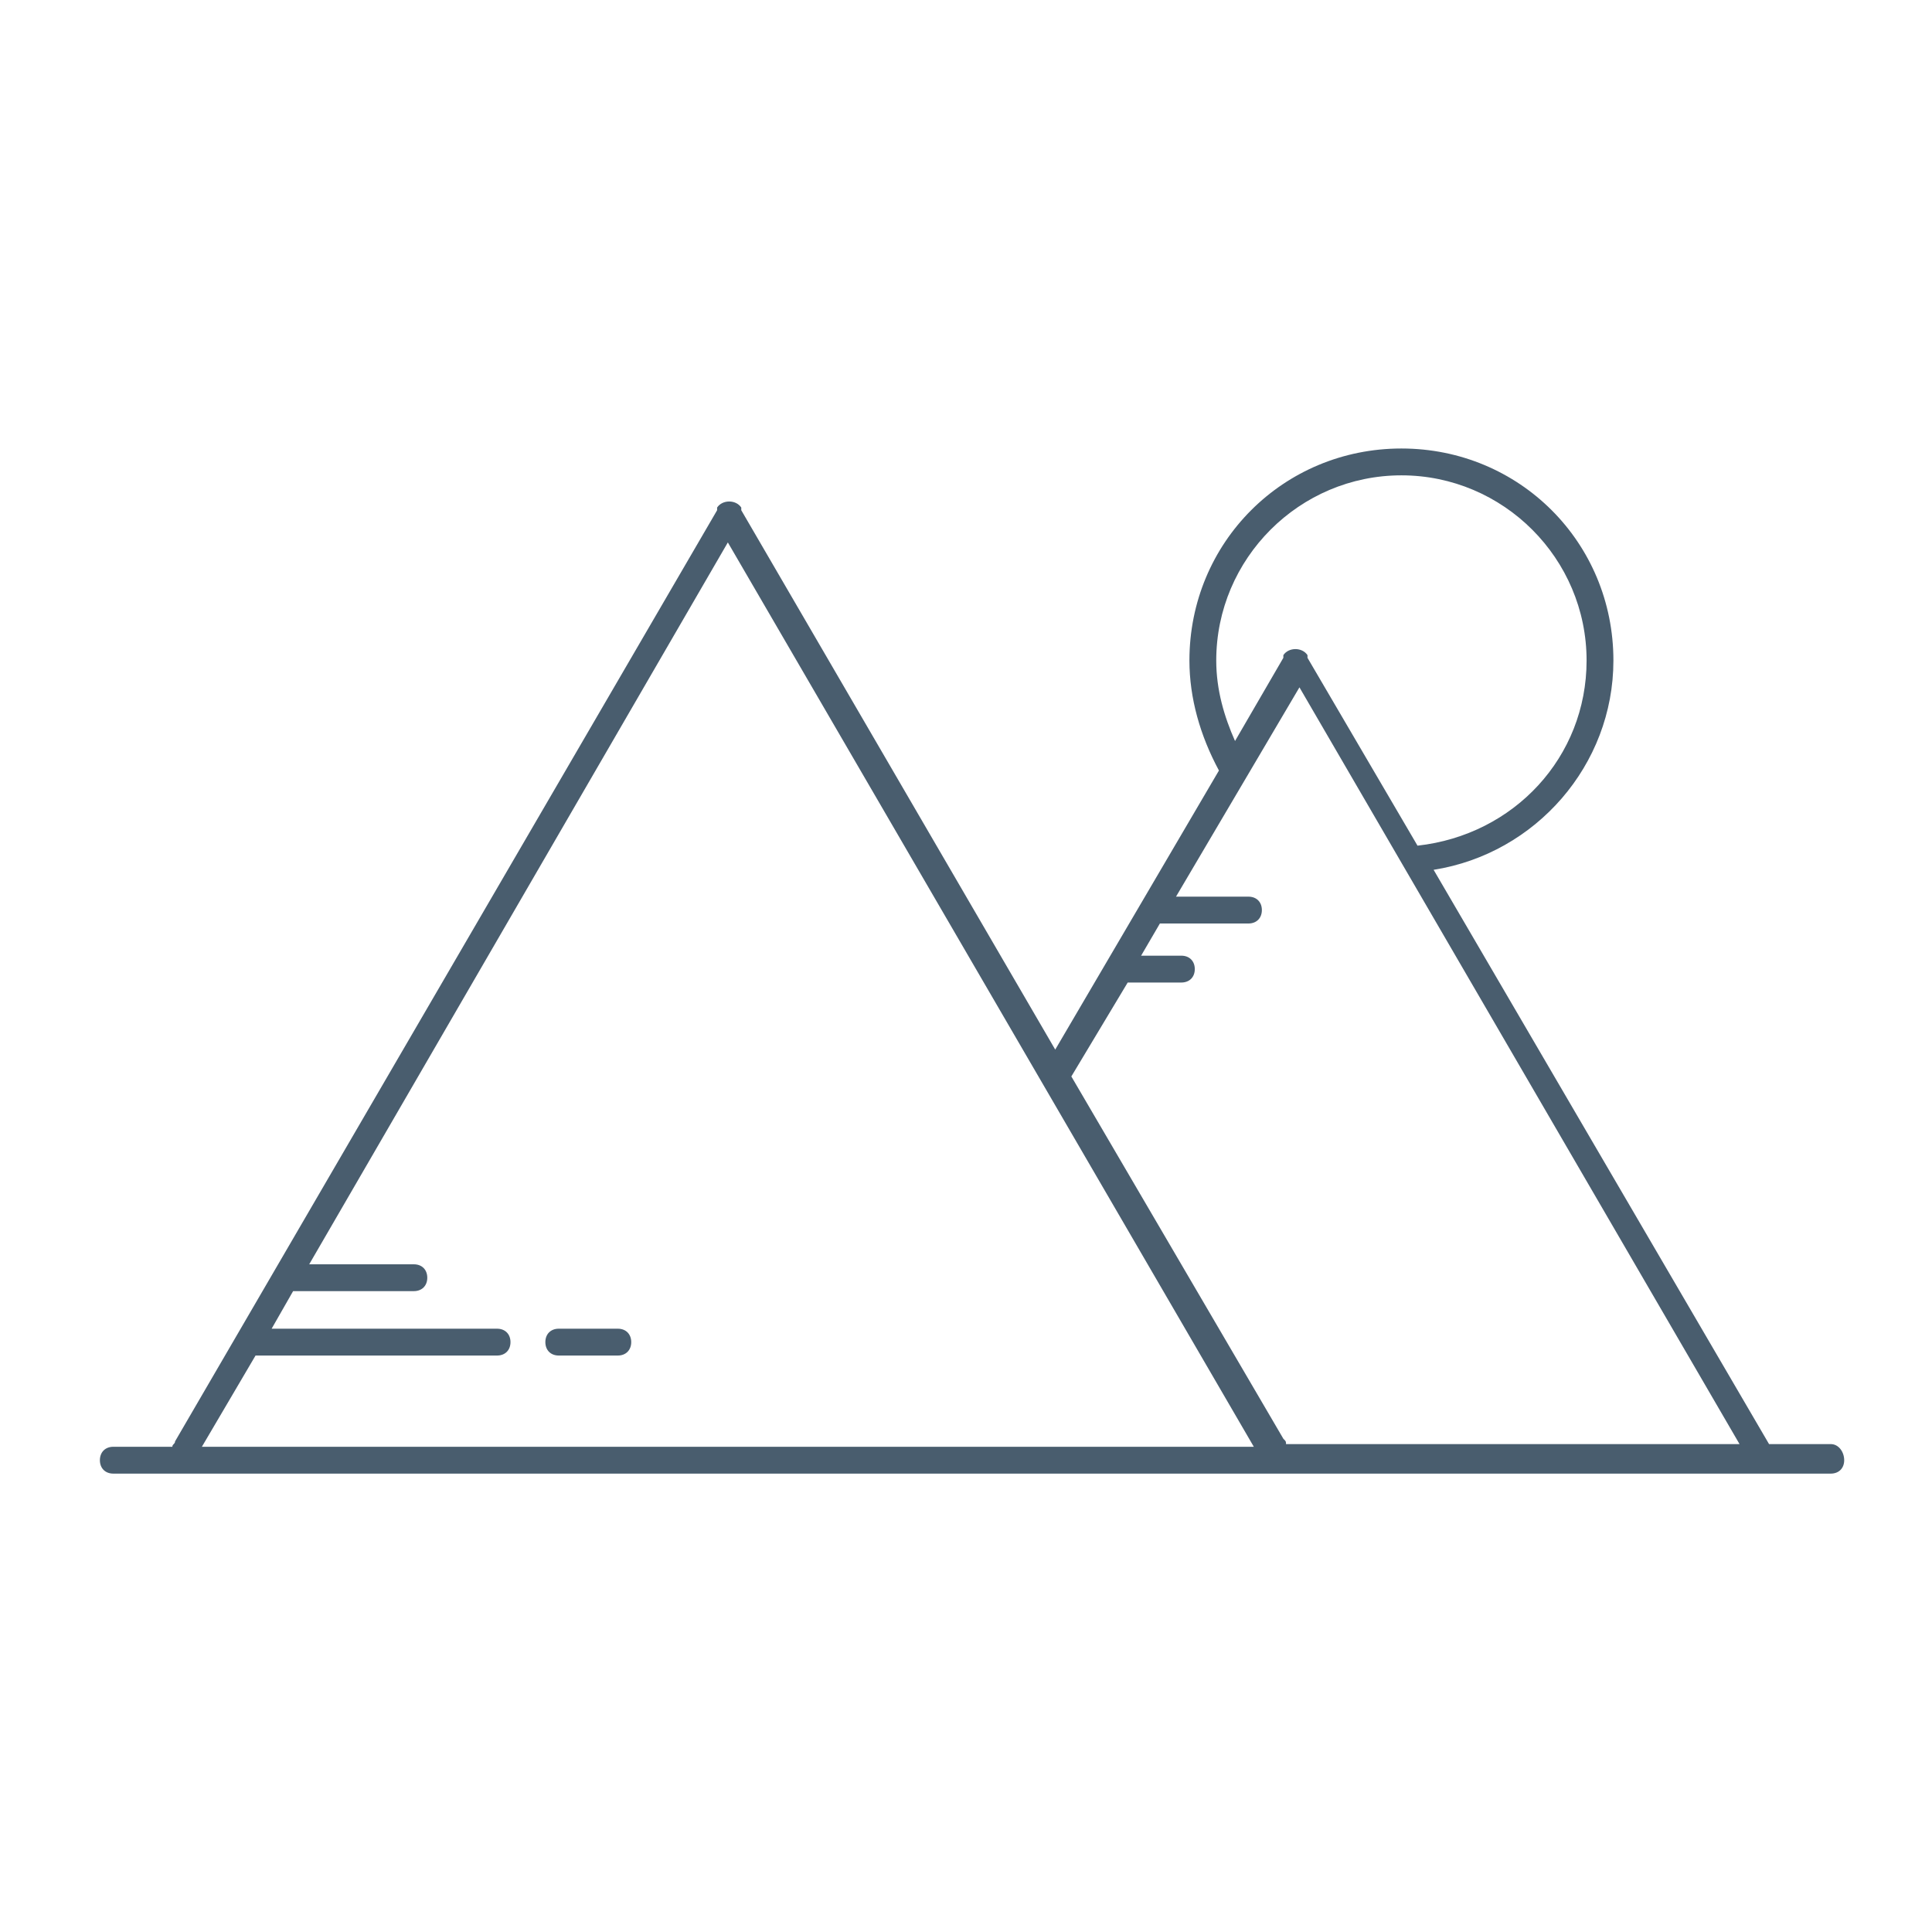 <svg xmlns="http://www.w3.org/2000/svg" fill="none" viewBox="0 0 112 112" height="112" width="112">
<path fill="#495D6E" d="M106.133 83.716H102.554L83.108 50.424C89.02 49.491 93.531 44.357 93.531 38.29C93.531 31.445 88.087 26 81.242 26C74.397 26 68.952 31.445 68.952 38.29C68.952 40.468 69.574 42.646 70.663 44.668L61.173 60.847L42.972 29.578C42.972 29.578 42.972 29.578 42.972 29.422C42.661 28.956 41.883 28.956 41.572 29.422V29.578L10.147 83.56C10.147 83.716 9.991 83.716 9.991 83.871H6.569C6.102 83.871 5.791 84.183 5.791 84.649C5.791 85.116 6.102 85.427 6.569 85.427H106.133C106.599 85.427 106.91 85.116 106.91 84.649C106.91 84.183 106.599 83.716 106.133 83.716ZM70.507 38.29C70.507 32.378 75.33 27.556 81.242 27.556C87.153 27.556 91.976 32.378 91.976 38.29C91.976 43.89 87.775 48.402 82.175 49.024L75.797 38.134C75.797 38.134 75.797 38.134 75.797 37.979C75.486 37.512 74.708 37.512 74.397 37.979V38.134L71.596 42.957C70.974 41.557 70.507 40.001 70.507 38.29ZM65.374 56.958H65.529H68.485C68.952 56.958 69.263 56.647 69.263 56.18C69.263 55.714 68.952 55.402 68.485 55.402H66.151L67.24 53.536H67.396H72.374C72.841 53.536 73.152 53.224 73.152 52.758C73.152 52.291 72.841 51.98 72.374 51.98H68.174L75.33 39.846L100.843 83.716H74.552C74.552 83.56 74.552 83.56 74.397 83.405L62.107 62.403L65.374 56.958ZM14.814 78.582H28.815C29.282 78.582 29.593 78.271 29.593 77.804C29.593 77.338 29.282 77.026 28.815 77.026H15.747L16.992 74.848H23.992C24.459 74.848 24.77 74.537 24.77 74.071C24.77 73.604 24.459 73.293 23.992 73.293H17.925L42.194 31.445L72.685 83.871H11.703L14.814 78.582Z"></path>
<path fill="#495D6E" d="M35.816 77.026H32.393C31.926 77.026 31.615 77.338 31.615 77.804C31.615 78.271 31.926 78.582 32.393 78.582H35.816C36.282 78.582 36.593 78.271 36.593 77.804C36.593 77.338 36.282 77.026 35.816 77.026Z"></path>
</svg>
